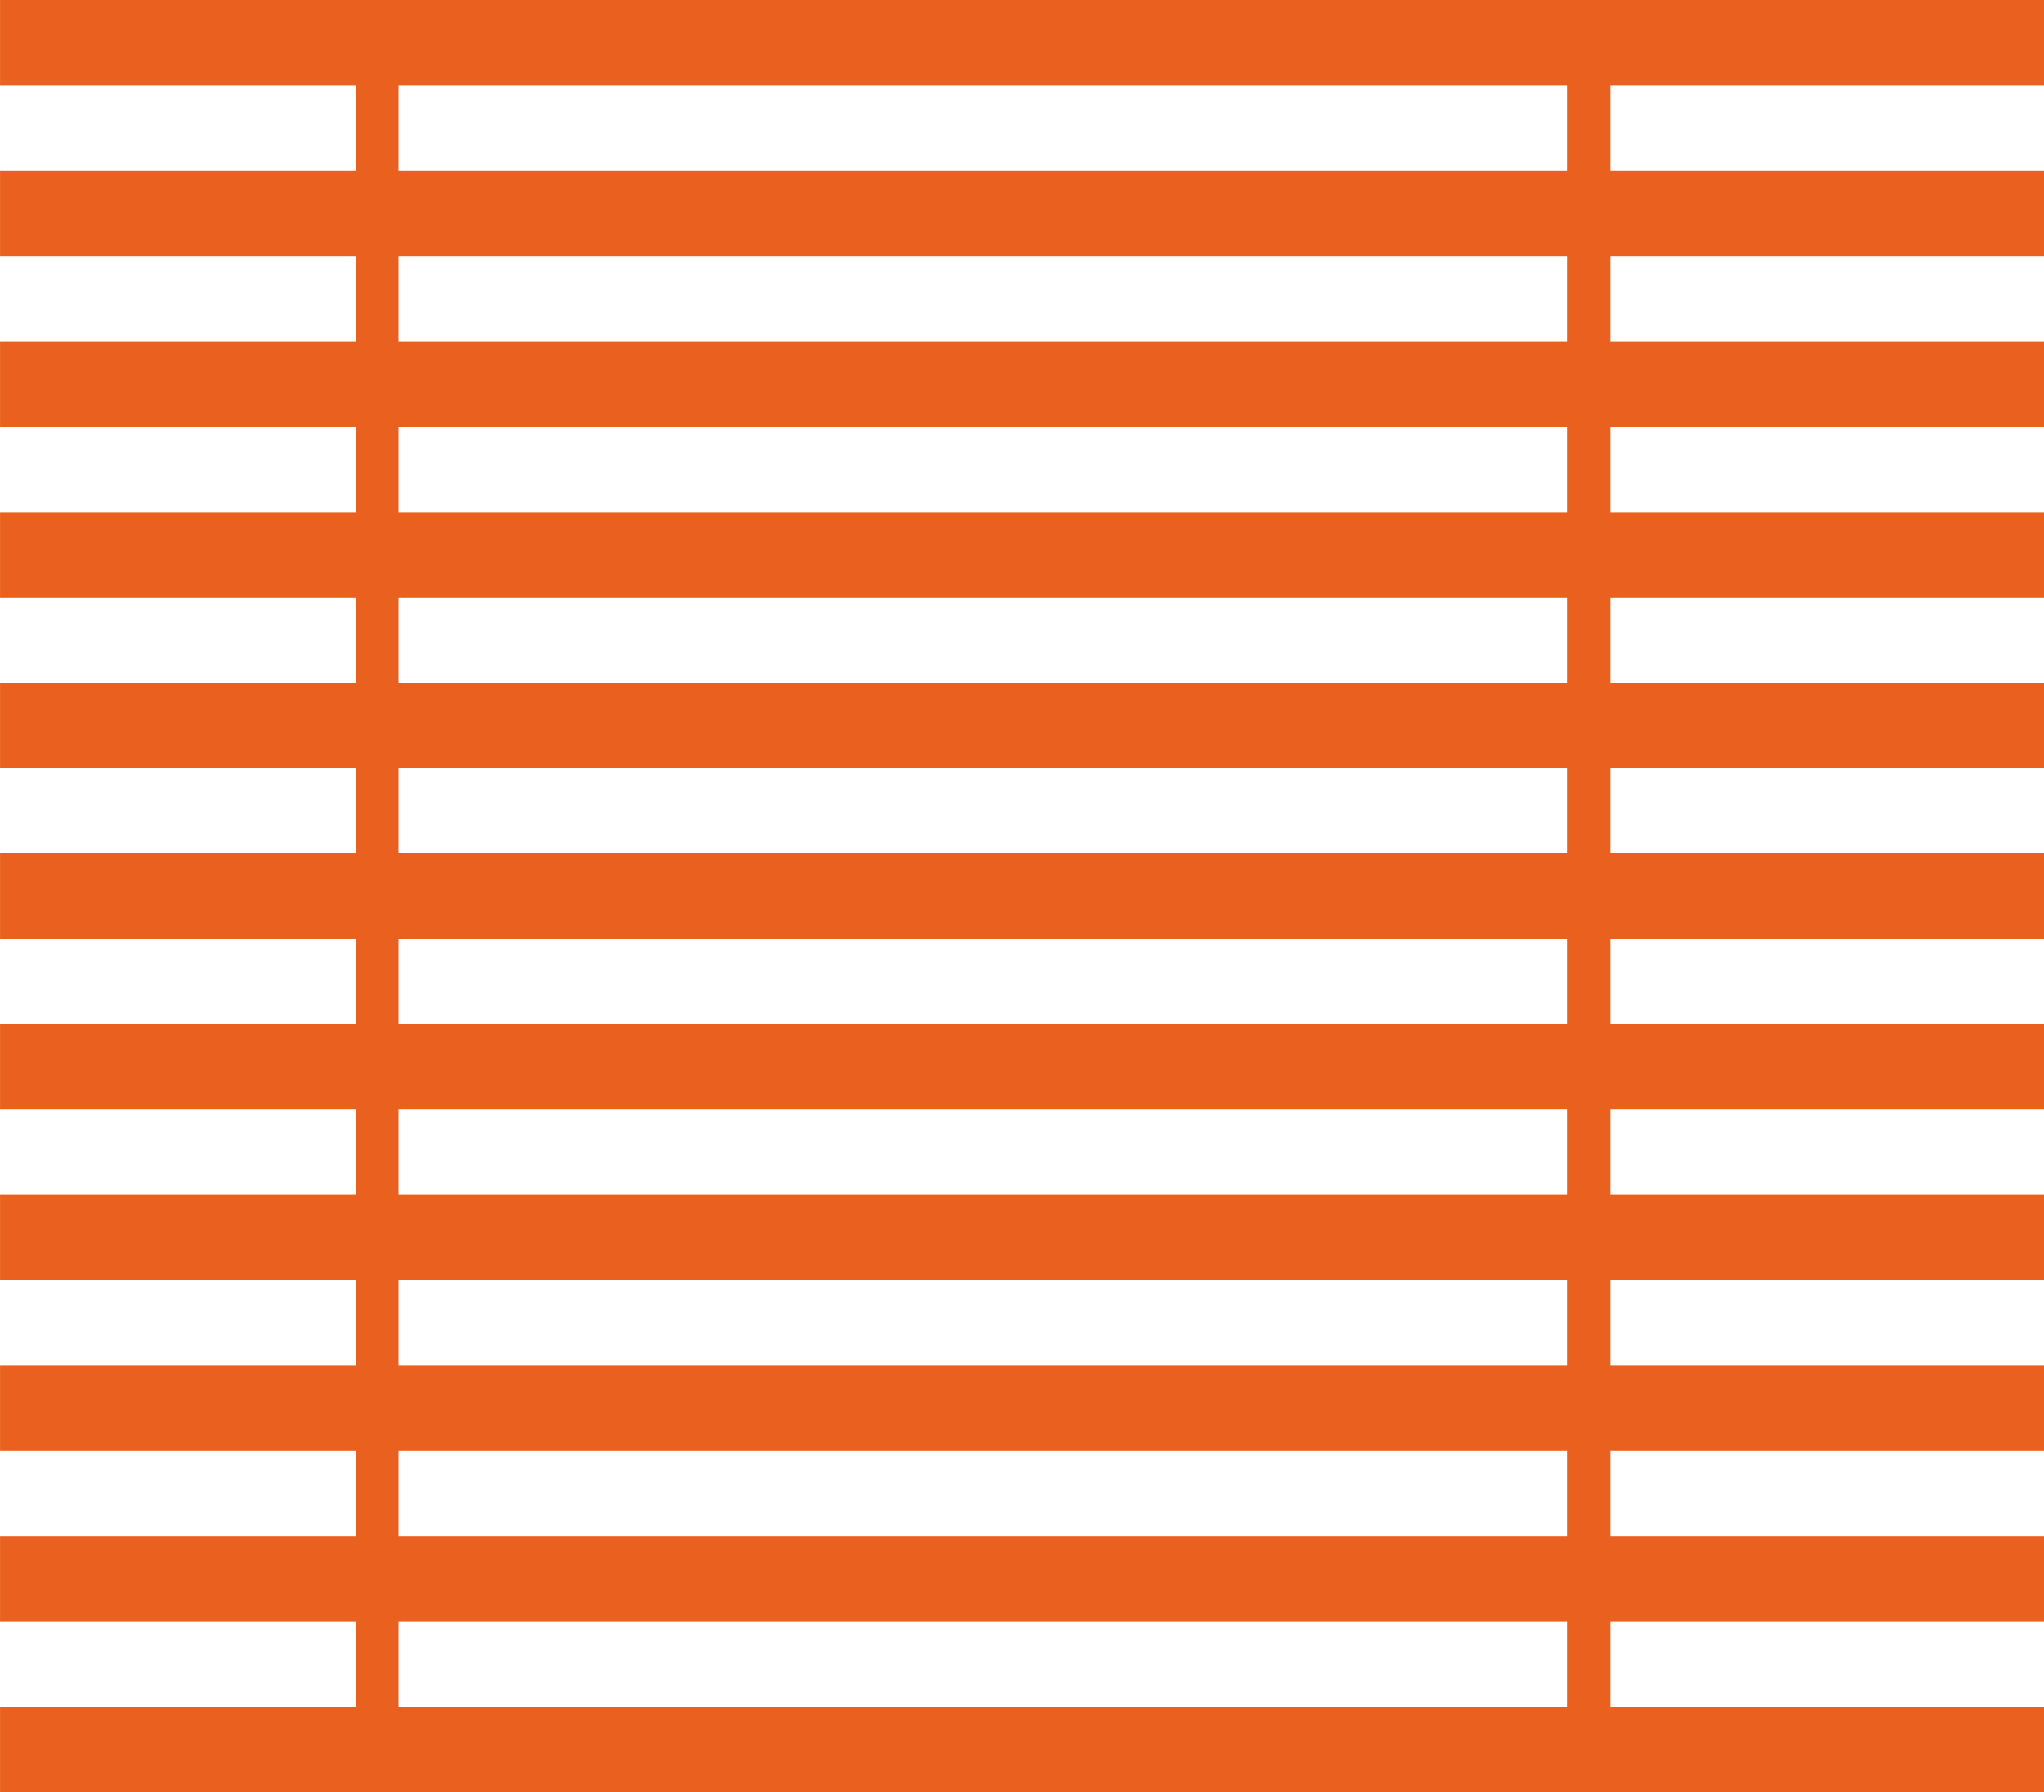 <svg xmlns="http://www.w3.org/2000/svg" width="47.893" height="42" viewBox="0 0 47.893 42">
  <path id="Union_19" data-name="Union 19" d="M10085,6546v-2h8.339v-2H10085v-2h8.339v-2H10085v-2h8.339v-2H10085v-2h8.339v-2H10085v-2h8.339v-2H10085v-2h8.339v-2H10085v-2h8.339v-2H10085v-2h8.339v-2H10085v-2h8.339v-2H10085v-2h8.339v-2H10085v-2h47.893v2h-10.167v2h10.167v2h-10.167v2h10.167v2h-10.167v2h10.167v2h-10.167v2h10.167v2h-10.167v2h10.167v2h-10.167v2h10.167v2h-10.167v2h10.167v2h-10.167v2h10.167v2h-10.167v2h10.167v2h-10.167v2h10.167v2Zm36.727-2v-2h-27.389v2Zm0-4v-2h-27.389v2Zm0-4v-2h-27.389v2Zm0-4v-2h-27.389v2Zm0-4v-2h-27.389v2Zm0-4v-2h-27.389v2Zm0-4v-2h-27.389v2Zm0-4v-2h-27.389v2Zm0-4v-2h-27.389v2Zm0-4v-2h-27.389v2Z" transform="translate(-10084.999 -6504)" fill="#ea601e"/>
</svg>
